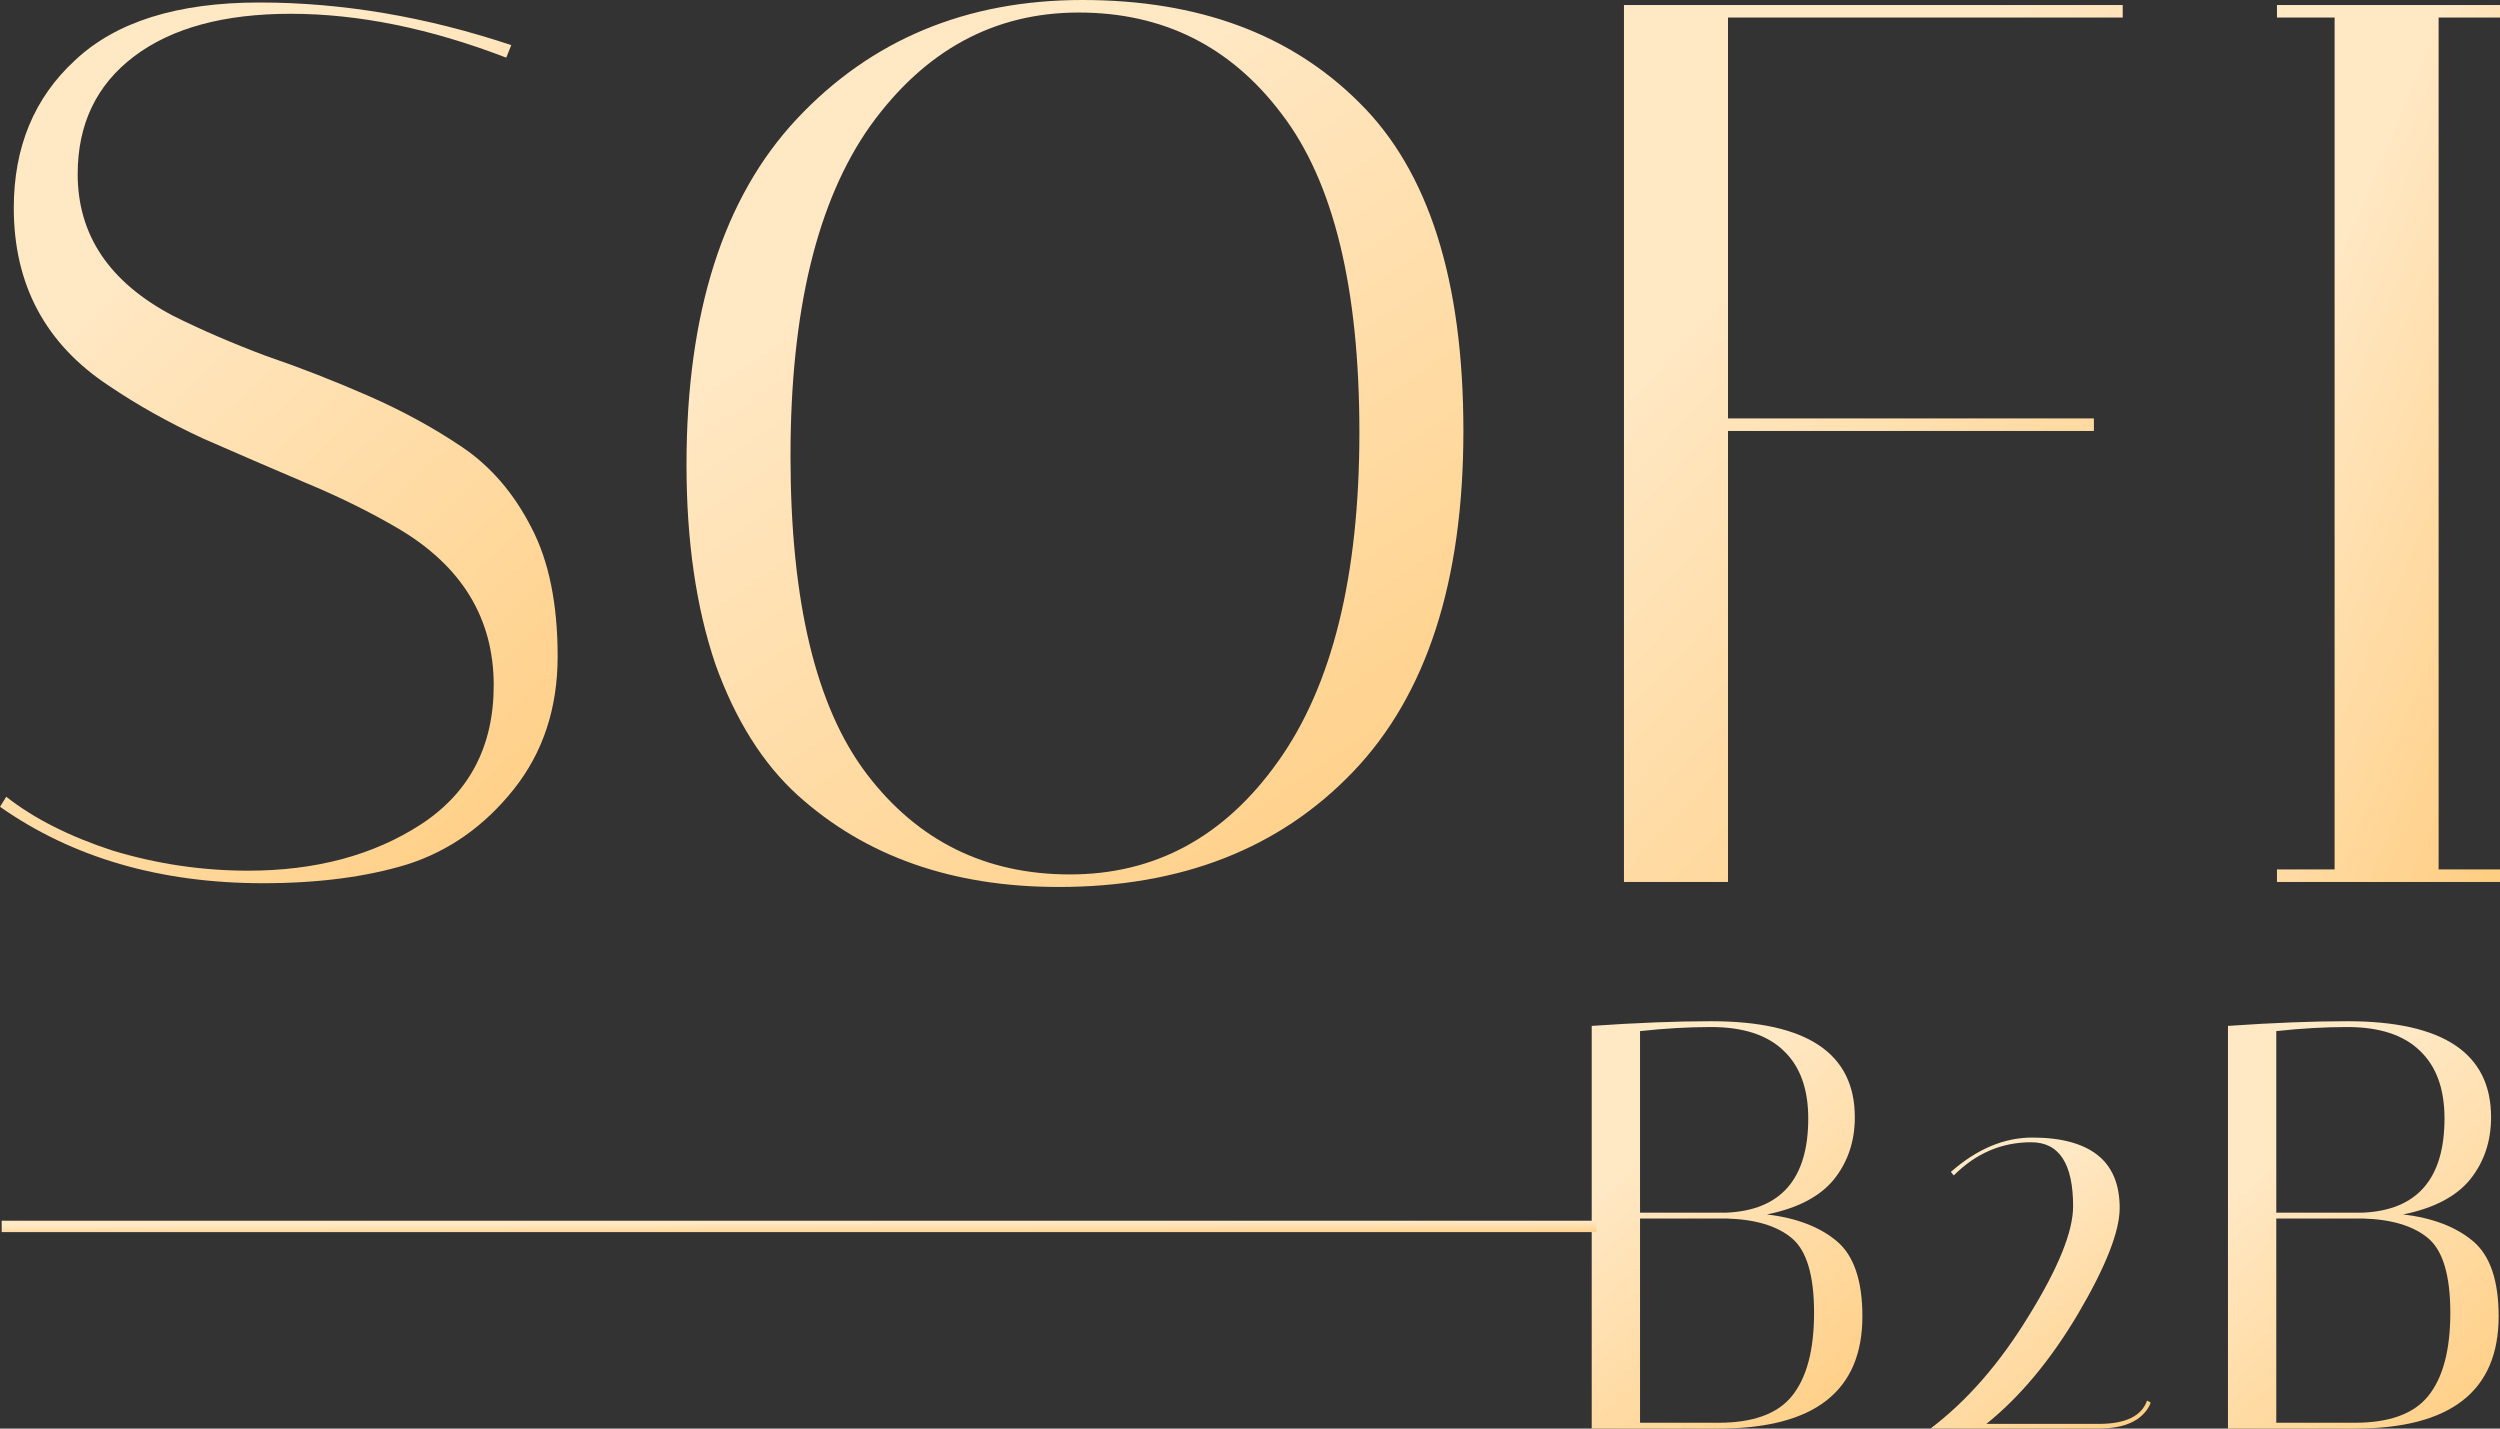 <svg width="70" height="40" viewBox="0 0 70 40" fill="none" xmlns="http://www.w3.org/2000/svg">
<rect x="0" y="0" width="70" height="40" fill="#333333" stroke="none"/>
<path d="M63.755 0.491V0.141H70V0.491H68.281V24.344H70V24.695H63.755V24.344H65.369V0.491H63.755Z" fill="url(#paint0_linear_427_22751)"/>
<path d="M59.436 0.141V0.491H48.384V11.716H58.629V12.067H48.384V24.695H45.471V0.141H59.436Z" fill="url(#paint1_linear_427_22751)"/>
<path d="M19.222 13.014C19.222 8.758 20.251 5.531 22.309 3.332C24.391 1.111 27.058 0 30.309 0C33.56 0 36.145 0.959 38.063 2.876C40.005 4.794 40.975 7.857 40.975 12.067C40.975 16.276 39.946 19.456 37.888 21.608C35.829 23.759 33.081 24.835 29.642 24.835C26.672 24.835 24.239 23.981 22.344 22.274C21.362 21.386 20.59 20.158 20.029 18.591C19.491 17.001 19.222 15.142 19.222 13.014ZM30.204 0.351C27.841 0.351 25.9 1.403 24.379 3.508C22.882 5.612 22.134 8.699 22.134 12.768C22.134 16.837 22.847 19.807 24.274 21.678C25.701 23.549 27.596 24.484 29.958 24.484C32.344 24.484 34.285 23.432 35.782 21.327C37.303 19.199 38.063 16.124 38.063 12.102C38.063 8.056 37.338 5.086 35.888 3.192C34.461 1.298 32.566 0.351 30.204 0.351Z" fill="url(#paint2_linear_427_22751)"/>
<path d="M14.175 1.614C12.046 0.795 10.035 0.386 8.14 0.386C6.269 0.386 4.807 0.784 3.754 1.579C2.702 2.374 2.175 3.473 2.175 4.876C2.175 6.583 3.064 7.904 4.842 8.84C5.637 9.237 6.503 9.611 7.438 9.962C8.397 10.29 9.356 10.664 10.316 11.085C11.274 11.505 12.152 11.985 12.947 12.523C13.742 13.061 14.386 13.809 14.877 14.768C15.368 15.703 15.614 16.907 15.614 18.381C15.614 19.831 15.204 21.07 14.386 22.099C13.567 23.128 12.573 23.829 11.403 24.203C10.257 24.554 8.912 24.73 7.368 24.73C4.491 24.73 2.035 24.017 0 22.59L0.175 22.309C0.947 22.917 1.941 23.42 3.158 23.818C4.398 24.192 5.661 24.379 6.947 24.379C8.842 24.379 10.456 23.946 11.789 23.081C13.146 22.192 13.824 20.895 13.824 19.188C13.824 17.317 12.935 15.855 11.158 14.803C10.362 14.335 9.485 13.902 8.526 13.505C7.59 13.107 6.643 12.698 5.684 12.277C4.725 11.833 3.848 11.342 3.053 10.804C1.275 9.635 0.386 7.974 0.386 5.823C0.386 4.116 0.959 2.736 2.105 1.684C3.251 0.608 4.971 0.07 7.263 0.07C9.579 0.07 11.929 0.468 14.315 1.263L14.175 1.614Z" fill="url(#paint3_linear_427_22751)"/>
<path d="M62.383 28.725C63.644 28.638 64.757 28.594 65.724 28.594C68.408 28.594 69.75 29.49 69.75 31.283C69.75 31.956 69.554 32.537 69.163 33.026C68.772 33.504 68.147 33.83 67.289 34.004C68.115 34.102 68.767 34.352 69.245 34.753C69.723 35.155 69.962 35.856 69.962 36.855C69.962 38.952 68.62 40 65.936 40H62.383V28.725ZM63.736 39.837H65.936C66.903 39.837 67.588 39.587 67.99 39.088C68.403 38.577 68.609 37.8 68.609 36.758C68.609 35.715 68.403 35.02 67.99 34.672C67.577 34.324 66.963 34.14 66.148 34.118H63.736V39.837ZM65.724 28.757C65.094 28.757 64.431 28.795 63.736 28.871V33.955H66.148C67.68 33.89 68.446 33.01 68.446 31.315C68.446 30.49 68.218 29.86 67.761 29.425C67.305 28.98 66.626 28.757 65.724 28.757Z" fill="url(#paint4_linear_427_22751)"/>
<path d="M56.873 31.983C56.047 31.983 55.325 32.292 54.706 32.912L54.624 32.814C55.352 32.173 56.113 31.852 56.906 31.852C57.71 31.852 58.318 32.016 58.731 32.341C59.144 32.667 59.351 33.161 59.351 33.824C59.351 34.476 58.965 35.459 58.194 36.773C57.422 38.077 56.564 39.109 55.618 39.869H58.764C59.514 39.869 59.965 39.652 60.117 39.217L60.215 39.266C60.215 39.31 60.176 39.386 60.1 39.494C60.024 39.592 59.937 39.674 59.84 39.739C59.579 39.913 59.22 39.999 58.764 39.999H54.054C55.075 39.228 55.993 38.175 56.808 36.839C57.634 35.502 58.047 34.481 58.047 33.775C58.047 32.58 57.656 31.983 56.873 31.983Z" fill="url(#paint5_linear_427_22751)"/>
<path d="M44.568 28.725C45.829 28.638 46.943 28.594 47.91 28.594C50.593 28.594 51.935 29.49 51.935 31.283C51.935 31.956 51.74 32.537 51.348 33.026C50.957 33.504 50.333 33.83 49.474 34.004C50.3 34.102 50.952 34.352 51.43 34.753C51.908 35.155 52.147 35.856 52.147 36.855C52.147 38.952 50.805 40 48.121 40H44.568V28.725ZM45.921 39.837H48.121C49.088 39.837 49.773 39.587 50.175 39.088C50.588 38.577 50.794 37.8 50.794 36.758C50.794 35.715 50.588 35.02 50.175 34.672C49.762 34.324 49.148 34.14 48.333 34.118H45.921V39.837ZM47.91 28.757C47.279 28.757 46.617 28.795 45.921 28.871V33.955H48.333C49.865 33.89 50.631 33.01 50.631 31.315C50.631 30.49 50.403 29.86 49.947 29.425C49.49 28.98 48.811 28.757 47.91 28.757Z" fill="url(#paint6_linear_427_22751)"/>
<path d="M0.047 34.18H44.703V34.499H0.047V34.18Z" fill="url(#paint7_linear_427_22751)"/>
<defs>
<linearGradient id="paint0_linear_427_22751" x1="63.755" y1="10.897" x2="73.738" y2="15.121" gradientUnits="userSpaceOnUse">
<stop stop-color="#FFE8C4"/>
<stop offset="1" stop-color="#FFCE83"/>
</linearGradient>
<linearGradient id="paint1_linear_427_22751" x1="45.471" y1="10.897" x2="59.361" y2="24.036" gradientUnits="userSpaceOnUse">
<stop stop-color="#FFE8C4"/>
<stop offset="1" stop-color="#FFCE83"/>
</linearGradient>
<linearGradient id="paint2_linear_427_22751" x1="19.222" y1="10.88" x2="32.35" y2="30.008" gradientUnits="userSpaceOnUse">
<stop stop-color="#FFE8C4"/>
<stop offset="1" stop-color="#FFCE83"/>
</linearGradient>
<linearGradient id="paint3_linear_427_22751" x1="1.81173e-07" y1="10.873" x2="13.952" y2="25.566" gradientUnits="userSpaceOnUse">
<stop stop-color="#FFE8C4"/>
<stop offset="1" stop-color="#FFCE83"/>
</linearGradient>
<linearGradient id="paint4_linear_427_22751" x1="62.383" y1="33.591" x2="68.813" y2="40.697" gradientUnits="userSpaceOnUse">
<stop stop-color="#FFE8C4"/>
<stop offset="1" stop-color="#FFCE83"/>
</linearGradient>
<linearGradient id="paint5_linear_427_22751" x1="54.054" y1="35.422" x2="58.55" y2="41.078" gradientUnits="userSpaceOnUse">
<stop stop-color="#FFE8C4"/>
<stop offset="1" stop-color="#FFCE83"/>
</linearGradient>
<linearGradient id="paint6_linear_427_22751" x1="44.568" y1="33.591" x2="50.998" y2="40.697" gradientUnits="userSpaceOnUse">
<stop stop-color="#FFE8C4"/>
<stop offset="1" stop-color="#FFCE83"/>
</linearGradient>
<linearGradient id="paint7_linear_427_22751" x1="0.047" y1="34.319" x2="0.048" y2="34.681" gradientUnits="userSpaceOnUse">
<stop stop-color="#FFE8C4"/>
<stop offset="1" stop-color="#FFCE83"/>
</linearGradient>
</defs>
</svg>
